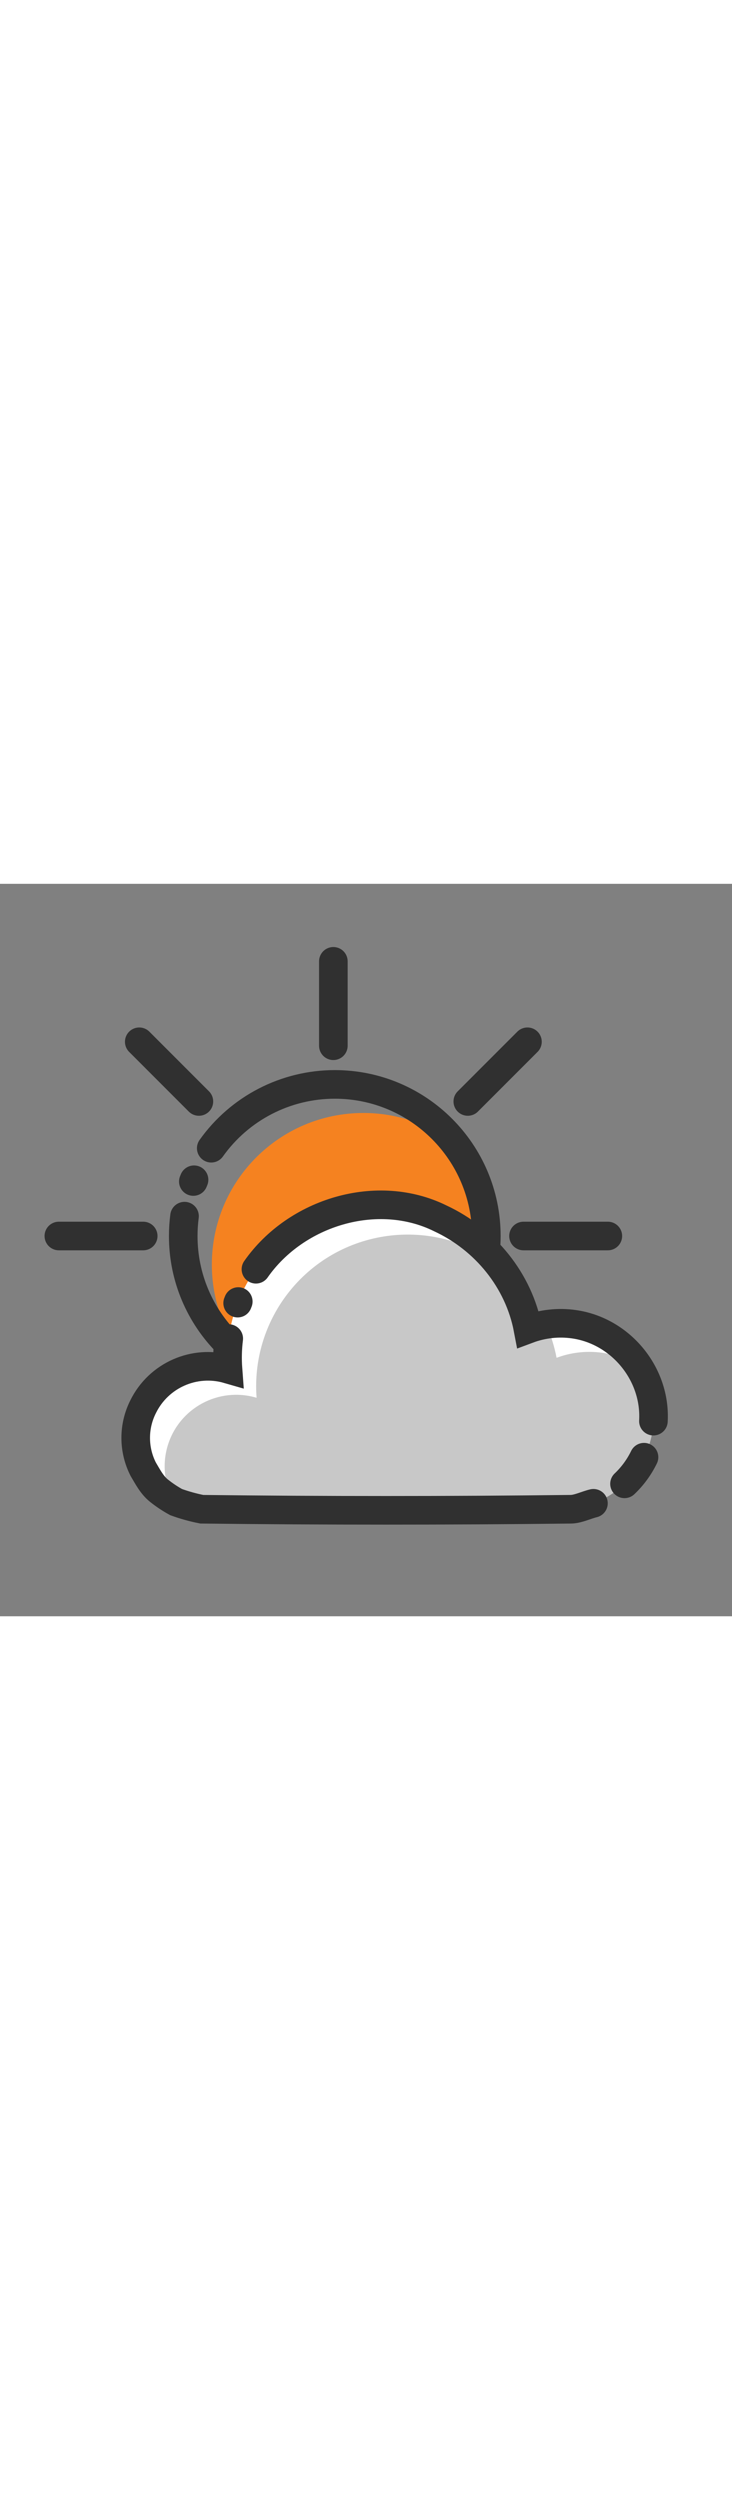 <?xml version="1.0" encoding="UTF-8"?>
<svg xmlns="http://www.w3.org/2000/svg" id="a" viewBox="0 0 512 512" width="150">
  <rect x="0" y="0" width="512" height="512" fill="#808080" stroke="none"/>
  <path d="M254.166,160.185c-58.542.003-105.997,47.464-105.994,106.006.001,23.225,7.63,45.807,21.714,64.274,46.56,35.488,113.072,26.512,148.56-20.048,28.928-37.954,28.928-90.558,0-128.512-18.452-14.119-41.047-21.753-64.28-21.72Z" style="fill:#f58220;"></path>
  <line x1="233.166" y1="54.185" x2="233.166" y2="113.185" style="fill:none; stroke:#303030; stroke-linecap:round; stroke-linejoin:round; stroke-width:20px;"></line>
  <line x1="97.406" y1="110.415" x2="139.116" y2="152.135" style="fill:none; stroke:#303030; stroke-linecap:round; stroke-linejoin:round; stroke-width:20px;"></line>
  <line x1="41.166" y1="246.185" x2="100.166" y2="246.185" style="fill:none; stroke:#303030; stroke-linecap:round; stroke-linejoin:round; stroke-width:20px;"></line>
  <line x1="366.166" y1="246.185" x2="425.156" y2="246.185" style="fill:none; stroke:#303030; stroke-linecap:round; stroke-linejoin:round; stroke-width:20px;"></line>
  <line x1="327.206" y1="152.135" x2="368.926" y2="110.415" style="fill:none; stroke:#303030; stroke-linecap:round; stroke-linejoin:round; stroke-width:20px;"></line>
  <path d="M129.066,232.305c-.599,4.602-.9,9.239-.9,13.88-.014,58.542,47.433,106.011,105.975,106.025,58.542.014,106.011-47.433,106.025-105.975.014-58.542-47.433-106.011-105.975-106.025-34.335-.008-66.548,16.615-86.435,44.605" style="fill:none; stroke:#303030; stroke-linecap:round; stroke-linejoin:round; stroke-width:20px;"></path>
  <path d="M135.726,206.865c-.17.41-.34.81-.5,1.22" style="fill:none; stroke:#303030; stroke-linecap:round; stroke-linejoin:round; stroke-width:20px;"></path>
  <g id="b">
    <path d="M392.166,307.185c-7.807-.007-15.551,1.396-22.86,4.14-10.919-57.515-66.395-95.289-123.91-84.37-50.058,9.503-86.273,53.278-86.23,104.23,0,2.72.103,5.413.31,8.08-26.465-7.882-54.31,7.183-62.191,33.649-7.882,26.465,7.183,54.31,33.649,62.191,4.619,1.376,9.413,2.076,14.233,2.08h247c35.898,0,65-29.102,65-65s-29.102-65-65-65Z" style="fill:#fff;"></path>
    <path d="M389.306,331.345c-1.532-8.039-3.995-15.871-7.34-23.34-4.321.682-8.563,1.798-12.66,3.33-3.079-16.168-9.894-31.393-19.9-44.46-46.567-35.479-113.077-26.49-148.556,20.076-14.065,18.46-21.682,41.026-21.684,64.234,0,2.72.11,5.42.31,8.09-26.459-7.902-54.315,7.142-62.217,33.601-3.812,12.763-2.373,26.52,3.997,38.219,7.332,4.007,15.555,6.101,23.91,6.09h247c35.898-.001,64.999-29.103,64.999-65.001-0-12.347-3.517-24.438-10.139-34.858-17.23-10.954-38.605-13.176-57.72-6l0.0.02Z" style="fill:#c8c8c8;"></path>
    <path d="M392.166,307.185c-7.807-.007-15.551,1.396-22.86,4.14-10.919-57.515-66.395-95.289-123.91-84.37-50.058,9.503-86.273,53.278-86.23,104.23,0,2.72.103,5.413.31,8.08-26.465-7.882-54.31,7.183-62.191,33.649-7.882,26.465,7.183,54.31,33.649,62.191,4.619,1.376,9.413,2.076,14.233,2.08h247c35.898,0,65-29.102,65-65s-29.102-65-65-65Z" style="fill:none;"></path>
  </g>
  <path d="M166.666,291.995c-.07.19-.15.37-.22.56s-.15.36-.22.55" style="fill:none; stroke:#303030; stroke-linecap:round; stroke-linejoin:round; stroke-width:20px;"></path>
  <path d="M457.036,375.595c1.86-33.07-22.91-63.16-55.72-67.76-10.792-1.518-21.792-.315-32,3.5-6.45-34.08-30-62.91-61.32-77.47-43.83-21.68-100.83-4.68-128.98,35.56" style="fill:none; stroke:#303030; stroke-linecap:round; stroke-miterlimit:10; stroke-width:20px;"></path>
  <path d="M436.816,419.425c5.626-5.338,10.247-11.646,13.64-18.62" style="fill:none; stroke:#303030; stroke-linecap:round; stroke-miterlimit:10; stroke-width:20px;"></path>
  <path d="M159.996,317.885c-.886,7.095-1.064,14.26-.53,21.39-23.486-6.801-48.47,4.208-59.3,26.13-6.99,13.756-6.99,30.024,0,43.78,3,5,6,11,11,15,3.762,3.008,7.777,5.685,12,8,5.862,2.128,11.88,3.8,18,5,86,1,172,1,258,0,5,0,11-3,15.92-4.16" style="fill:none; stroke:#303030; stroke-linecap:round; stroke-miterlimit:10; stroke-width:20px;"></path>
</svg>
